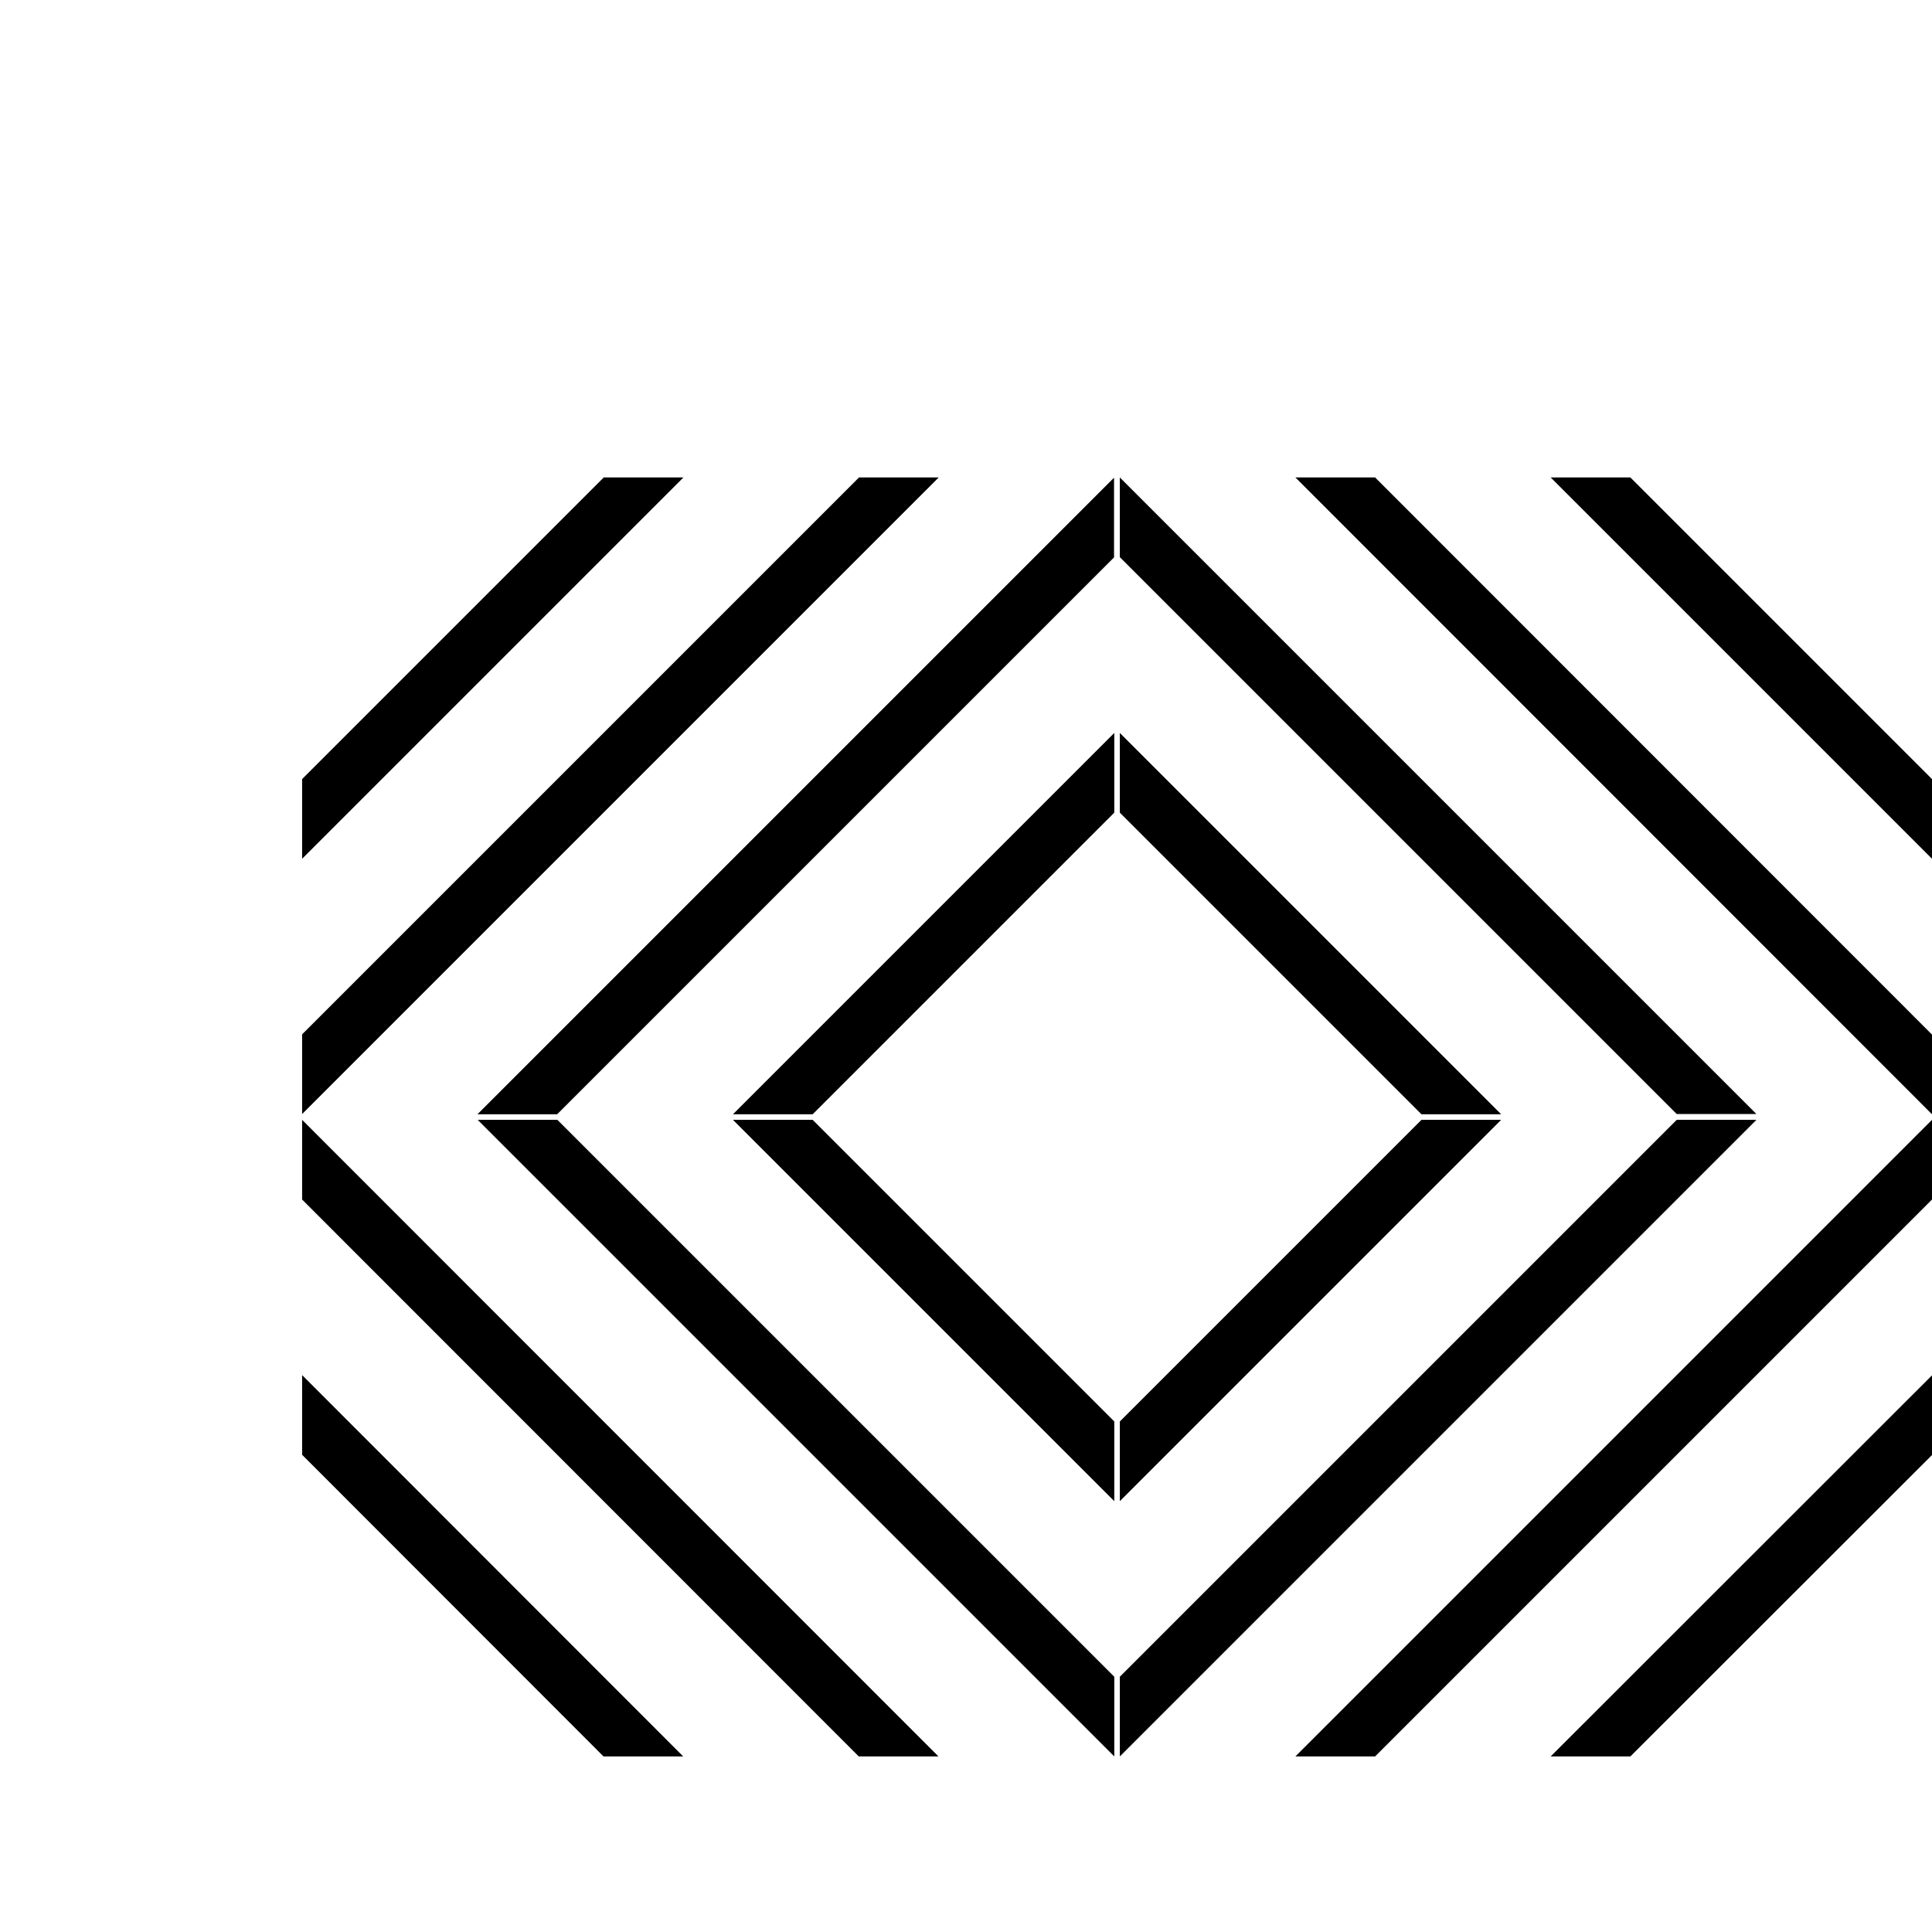 <?xml version="1.0" encoding="utf-8"?>
<!-- Generator: Adobe Illustrator 24.0.1, SVG Export Plug-In . SVG Version: 6.00 Build 0)  -->
<svg version="1.1" id="katman_1" xmlns="http://www.w3.org/2000/svg" xmlns:xlink="http://www.w3.org/1999/xlink" x="0px" y="0px"
	 width="800px" height="800px" viewBox="0 0 800 800" enable-background="new 0 0 800 800" xml:space="preserve">
<path fill-rule="evenodd" clip-rule="evenodd" d="M800,322.6v33L642.1,197.7h33L800,322.6z M569.4,197.7h-33L800,461.4v-33
	L569.4,197.7z M463.7,197.7v33l230.6,230.6h33L463.7,197.7z M463.7,303.5v33l124.9,124.9h33L463.7,303.5z M125.1,322.6v33L283,197.7
	h-33L125.1,322.6z M125.1,428.3v33l263.6-263.6h-33L125.1,428.3z M197.7,461.4h33l230.6-230.6v-33L197.7,461.4z M303.5,461.4h33
	l124.9-124.9v-33L303.5,461.4z M800,602.5v-33L642.1,727.3h33L800,602.5z M800,496.7v-33L536.4,727.3h33L800,496.7z M727.3,463.7
	h-33L463.7,694.3v33L727.3,463.7z M621.6,463.7h-33L463.7,588.6v33L621.6,463.7z M249.9,727.3h33L125.1,569.4v33L249.9,727.3z
	 M355.6,727.3h33L125.1,463.7v33L355.6,727.3z M461.4,727.3v-33L230.8,463.7h-33L461.4,727.3z M461.4,621.6v-33L336.5,463.7h-33
	L461.4,621.6z"/>
</svg>
